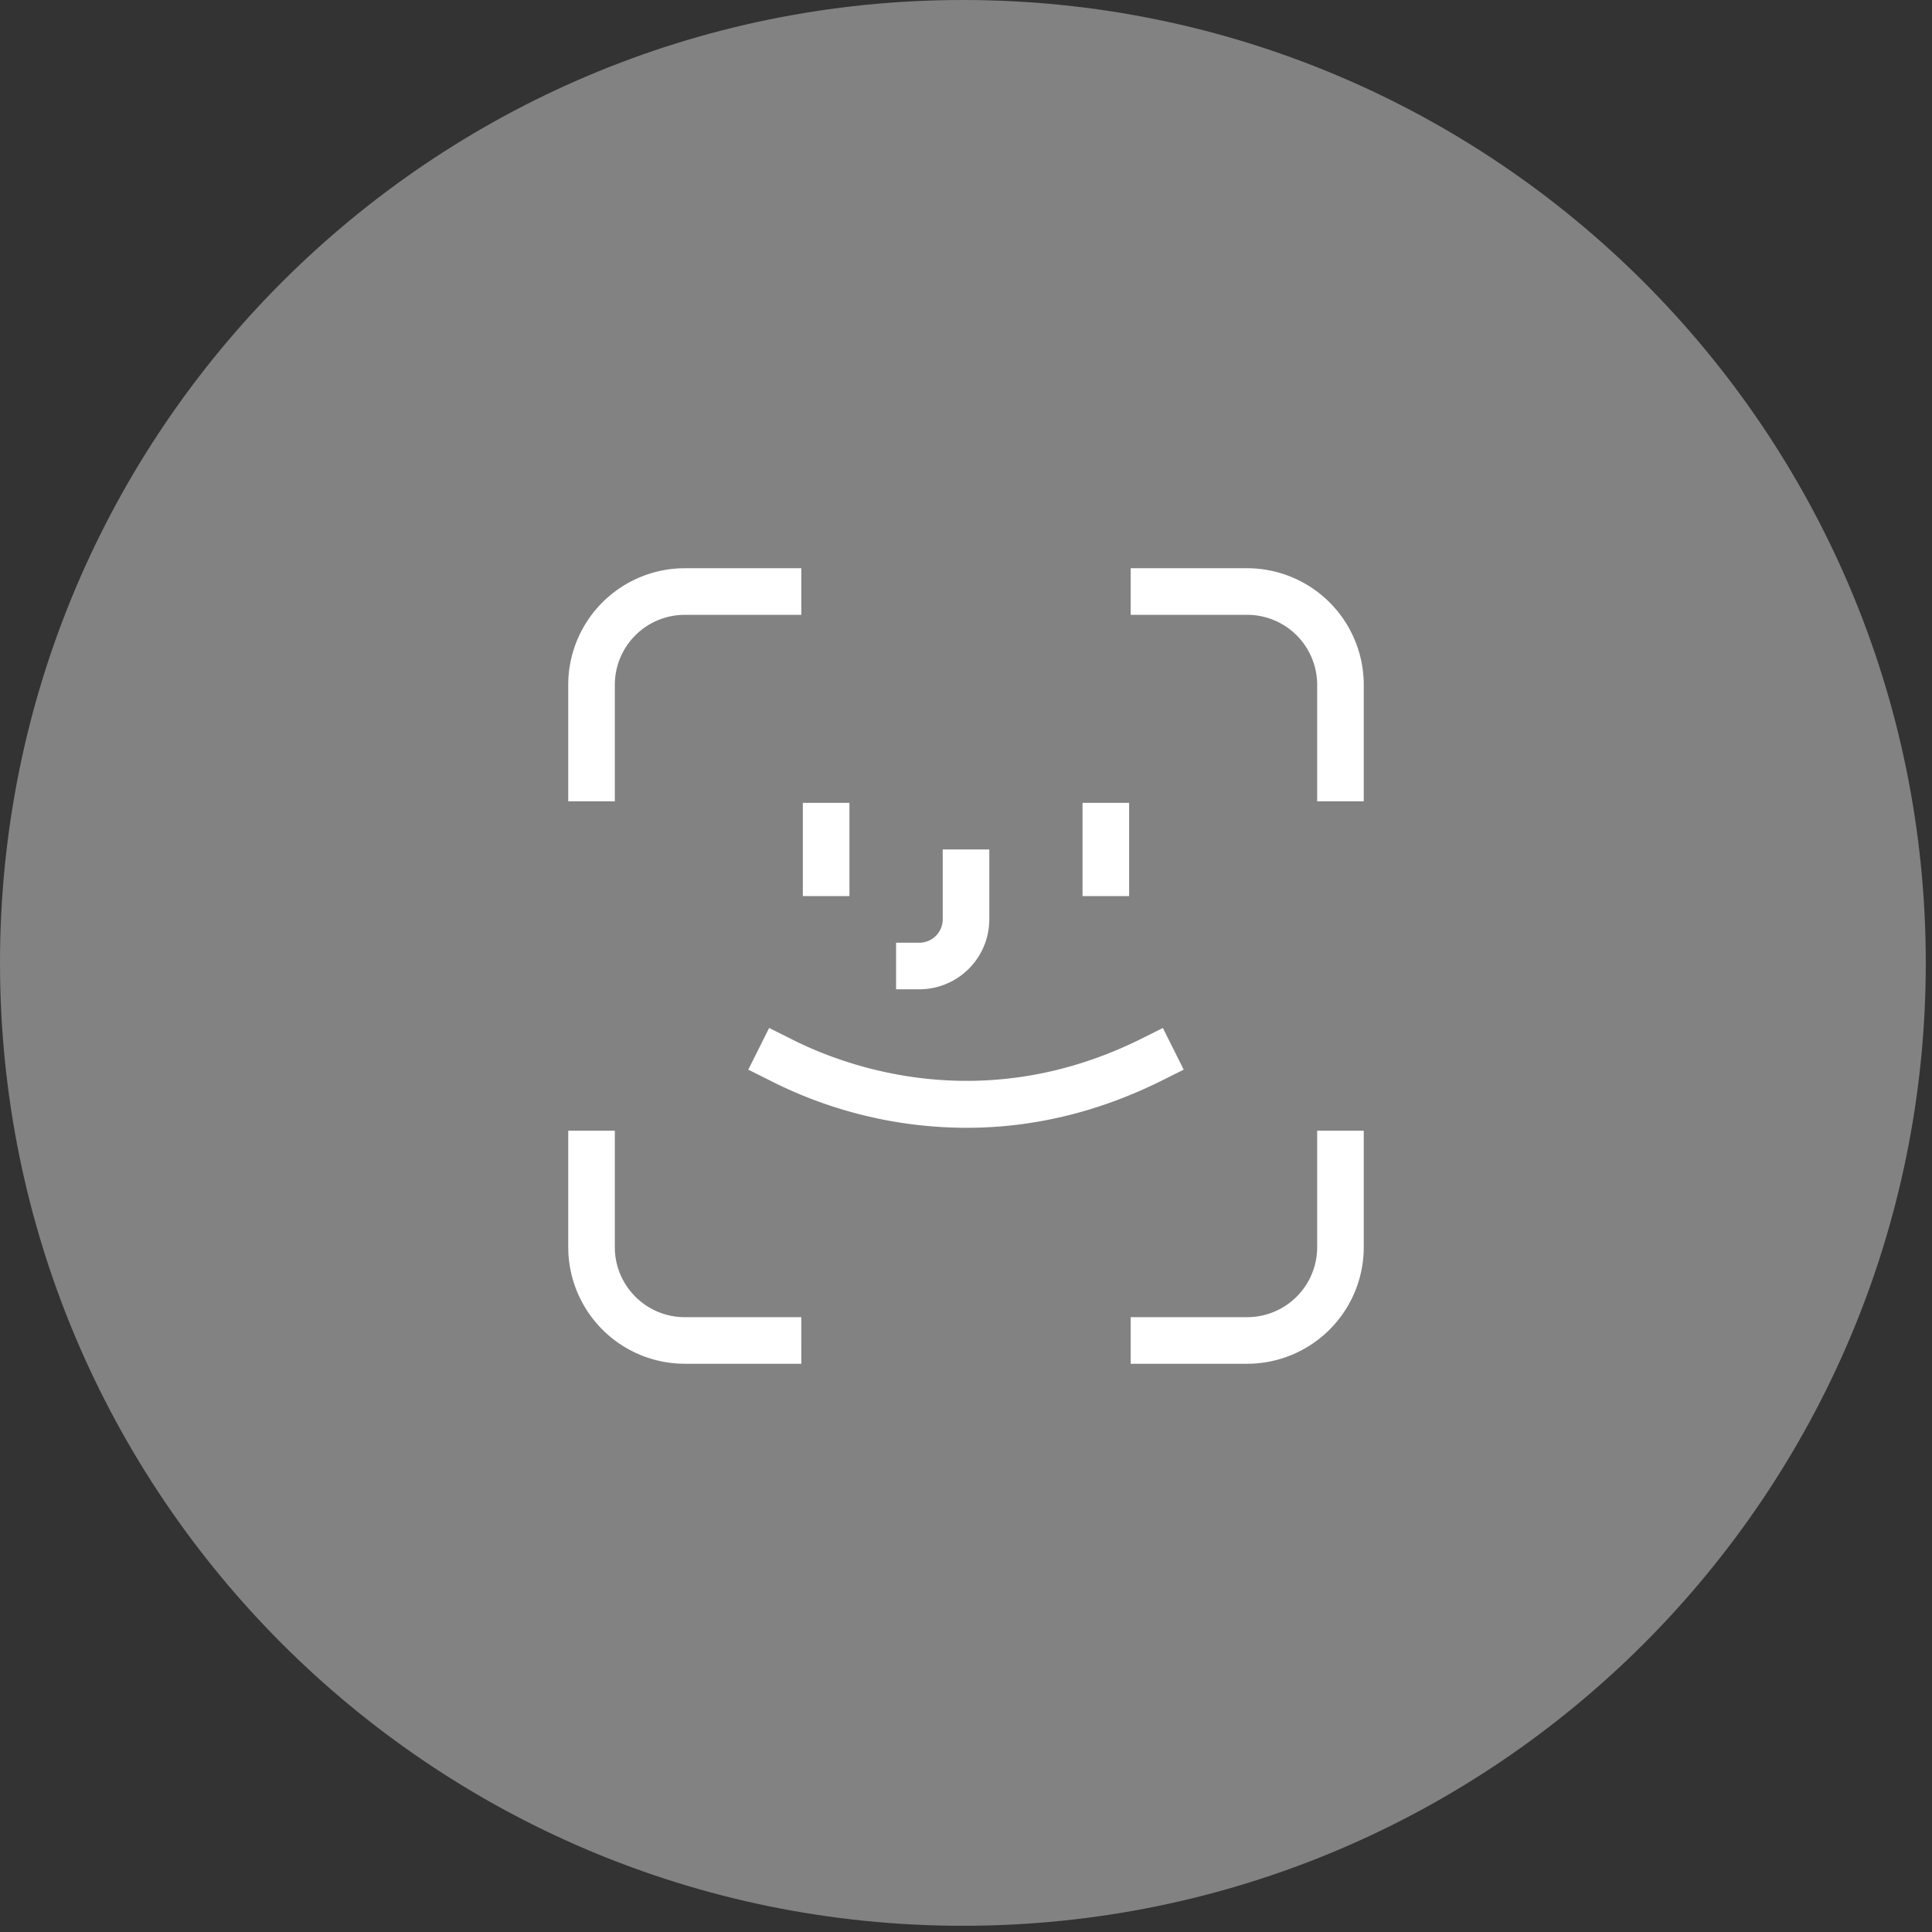 <svg xmlns="http://www.w3.org/2000/svg" width="51" height="51" fill="none"><rect width="100%" height="100%" fill="#333333" stroke="none"/><path fill="#828282" d="M25.418 50.836c14.038 0 25.418-11.38 25.418-25.418C50.836 11.38 39.456 0 25.418 0 11.38 0 0 11.38 0 25.418c0 14.038 11.38 25.418 25.418 25.418Z"/><g fill="#fff" clip-path="url(#a)"><path d="M16.23 21.152H15v-3.076A3.08 3.08 0 0 1 18.076 15h3.076v1.23h-3.076a1.848 1.848 0 0 0-1.846 1.846v3.076Zm19.77 0h-1.23v-3.076a1.848 1.848 0 0 0-1.846-1.846h-3.076V15h3.076A3.08 3.08 0 0 1 36 18.076v3.076ZM32.924 36h-3.076v-1.23h3.076a1.848 1.848 0 0 0 1.846-1.846v-3.076H36v3.076A3.08 3.08 0 0 1 32.924 36Zm-11.772 0h-3.076A3.08 3.08 0 0 1 15 32.924v-3.076h1.23v3.076c0 1.017.828 1.846 1.846 1.846h3.076V36Zm3.118-9.885h-.616v-1.23h.615c.34 0 .616-.276.616-.616v-1.845h1.23v1.846a1.848 1.848 0 0 1-1.846 1.845Zm-3.077-4.922h1.23v2.461h-1.23v-2.46Zm7.383 0h1.23v2.461h-1.23v-2.46Zm-3.06 8.578a11.46 11.46 0 0 1-5.166-1.236l-.047-.024-.55-.275.55-1.1.603.301c.83.42 2.493 1.095 4.611 1.095 1.384 0 2.962-.287 4.63-1.121l.55-.275.55 1.1-.55.275c-1.676.839-3.413 1.26-5.18 1.26Z"/></g><defs><clipPath id="a"><path fill="#fff" d="M15 15h21v21H15z"/></clipPath></defs></svg>